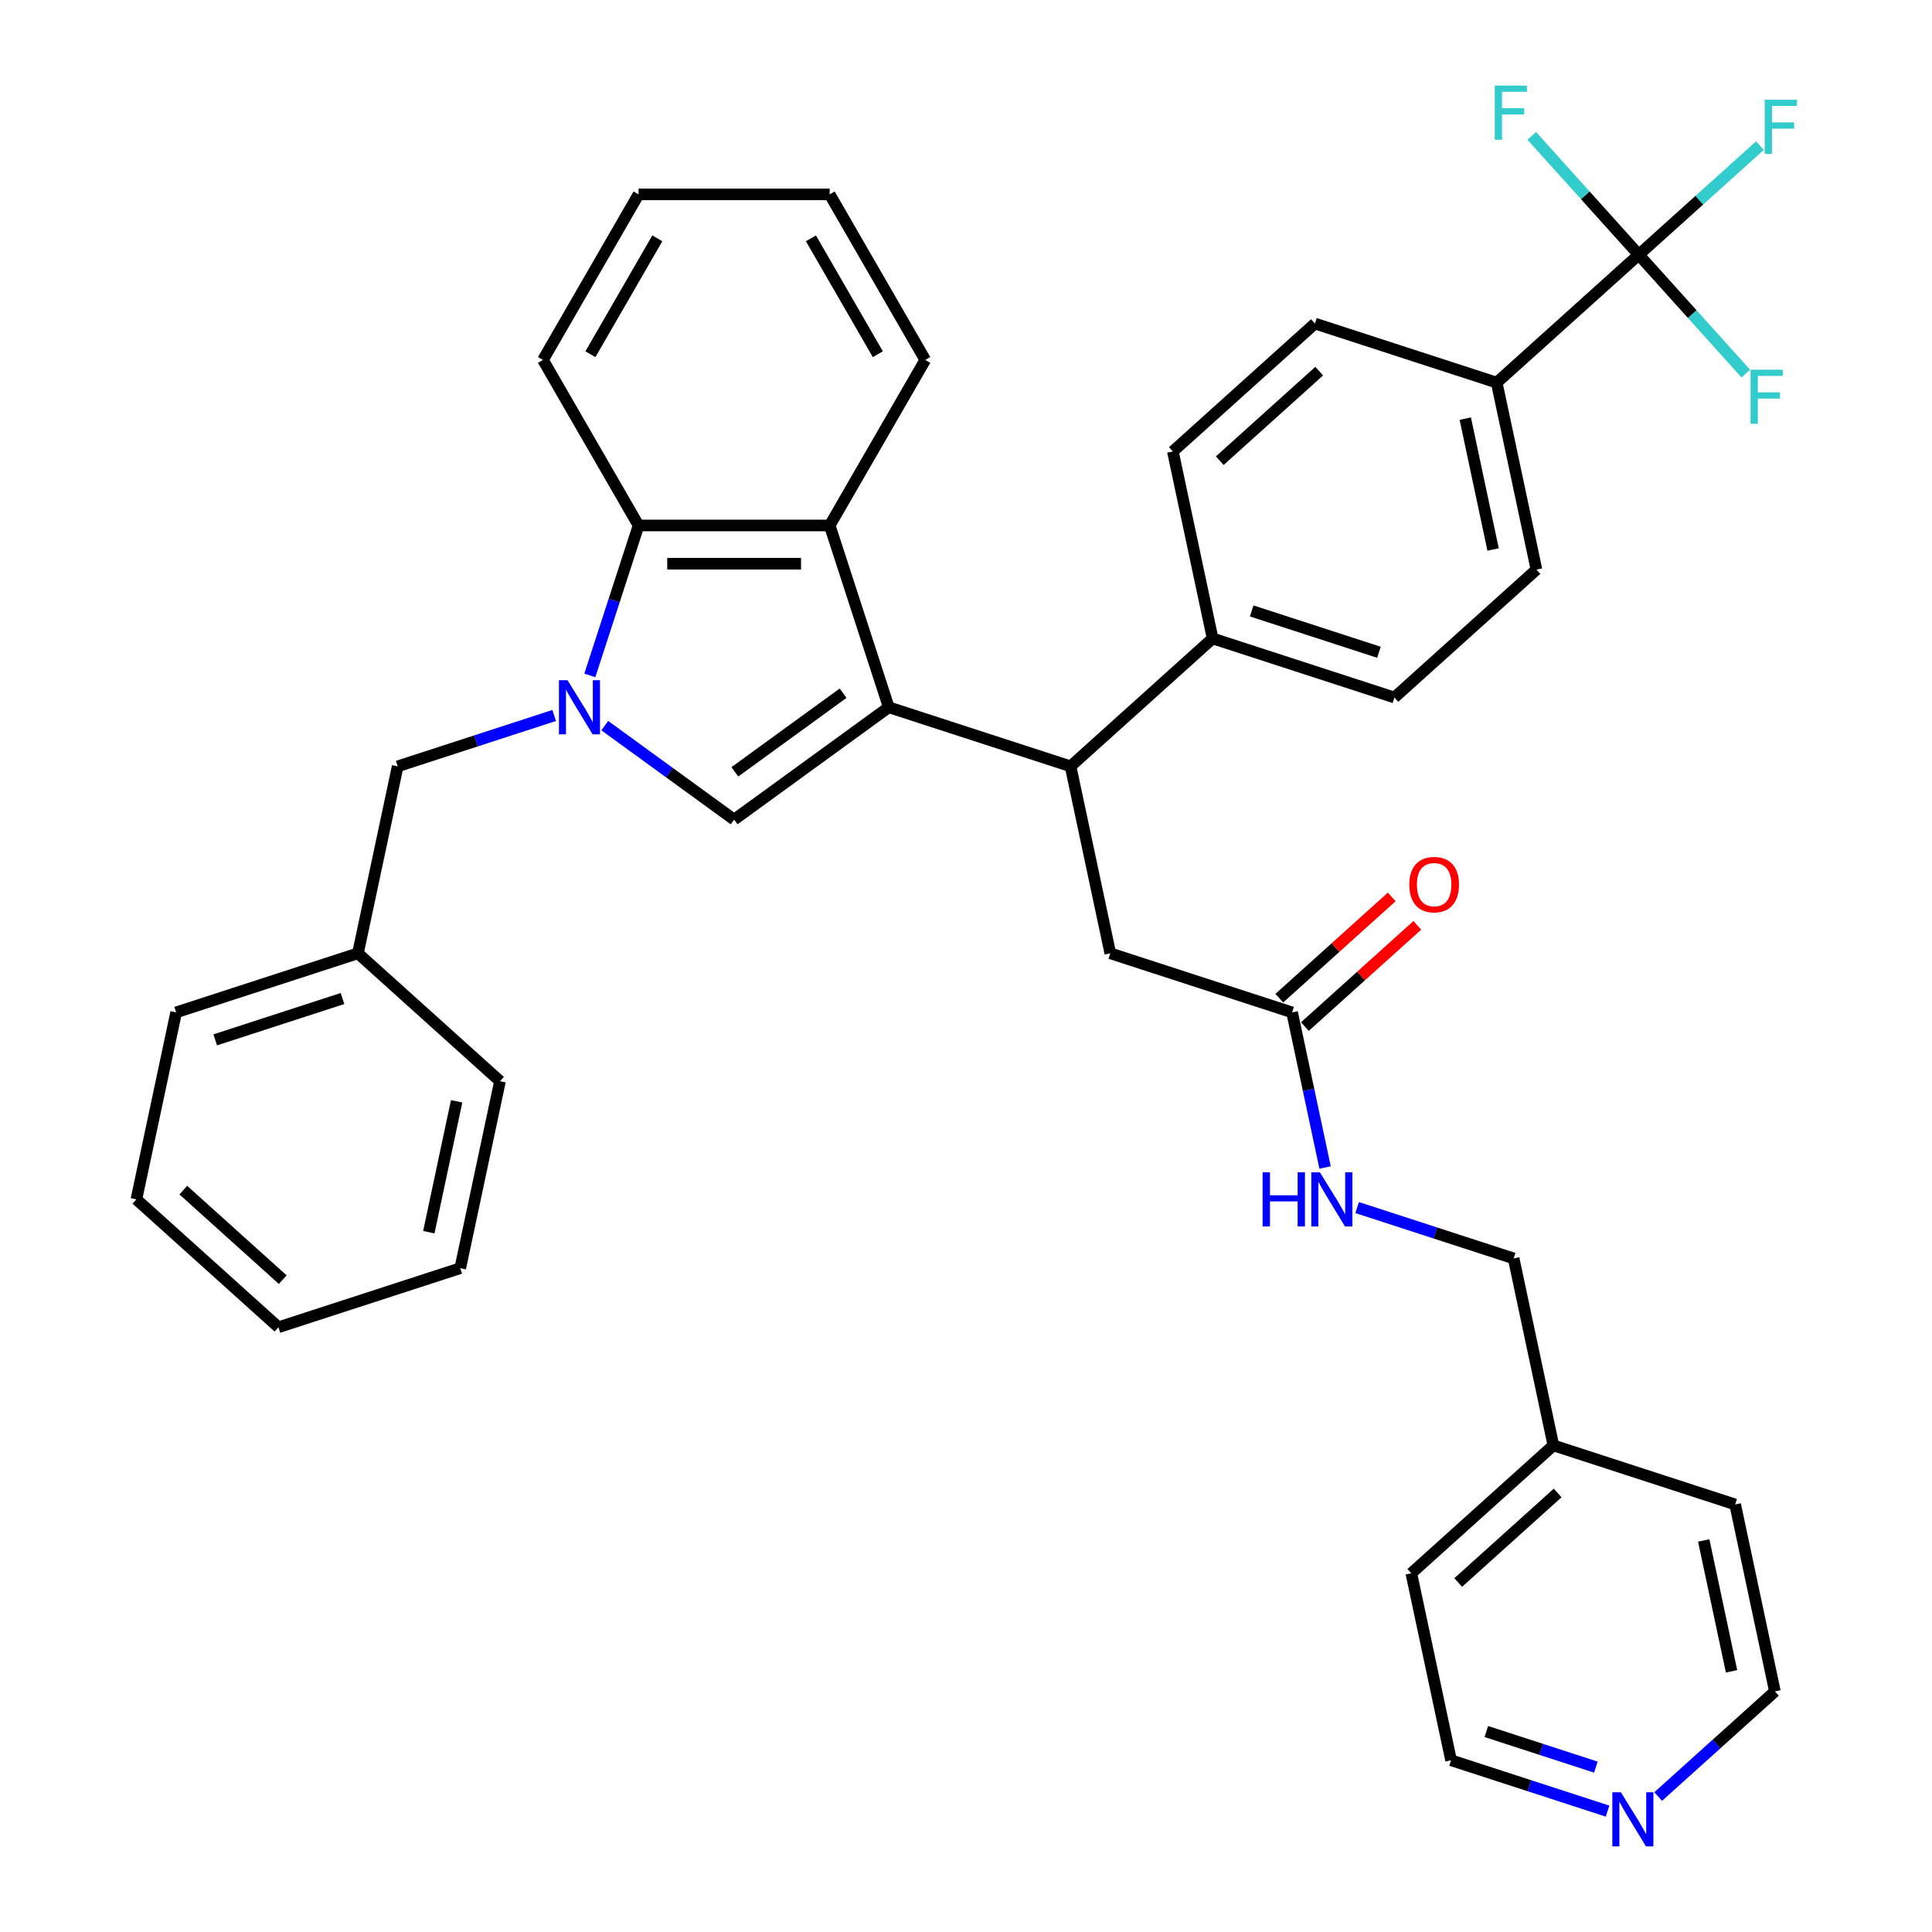 <?xml version='1.0' encoding='iso-8859-1'?>
<svg version='1.1' baseProfile='full'
              xmlns='http://www.w3.org/2000/svg'
                      xmlns:rdkit='http://www.rdkit.org/xml'
                      xmlns:xlink='http://www.w3.org/1999/xlink'
                  xml:space='preserve'
width='1000px' height='1000px' viewBox='0 0 1000 1000'>
<!-- END OF HEADER -->
<rect style='opacity:1.0;fill:#FFFFFF;stroke:none' width='1000' height='1000' x='0' y='0'> </rect>
<path class='bond-1' d='M 460.023,366.08 L 379.98,424.235' style='fill:none;fill-rule:evenodd;stroke:#000000;stroke-width:6px;stroke-linecap:butt;stroke-linejoin:miter;stroke-opacity:1' />
<path class='bond-1' d='M 436.386,358.795 L 380.356,399.503' style='fill:none;fill-rule:evenodd;stroke:#000000;stroke-width:6px;stroke-linecap:butt;stroke-linejoin:miter;stroke-opacity:1' />
<path class='bond-2' d='M 460.023,366.08 L 429.449,271.984' style='fill:none;fill-rule:evenodd;stroke:#000000;stroke-width:6px;stroke-linecap:butt;stroke-linejoin:miter;stroke-opacity:1' />
<path class='bond-4' d='M 460.023,366.08 L 554.119,396.654' style='fill:none;fill-rule:evenodd;stroke:#000000;stroke-width:6px;stroke-linecap:butt;stroke-linejoin:miter;stroke-opacity:1' />
<path class='bond-0' d='M 313.037,375.597 L 346.509,399.916' style='fill:none;fill-rule:evenodd;stroke:#0000FF;stroke-width:6px;stroke-linecap:butt;stroke-linejoin:miter;stroke-opacity:1' />
<path class='bond-0' d='M 346.509,399.916 L 379.98,424.235' style='fill:none;fill-rule:evenodd;stroke:#000000;stroke-width:6px;stroke-linecap:butt;stroke-linejoin:miter;stroke-opacity:1' />
<path class='bond-6' d='M 286.838,370.336 L 246.34,383.495' style='fill:none;fill-rule:evenodd;stroke:#0000FF;stroke-width:6px;stroke-linecap:butt;stroke-linejoin:miter;stroke-opacity:1' />
<path class='bond-6' d='M 246.34,383.495 L 205.841,396.654' style='fill:none;fill-rule:evenodd;stroke:#000000;stroke-width:6px;stroke-linecap:butt;stroke-linejoin:miter;stroke-opacity:1' />
<path class='bond-37' d='M 305.293,349.597 L 317.902,310.79' style='fill:none;fill-rule:evenodd;stroke:#0000FF;stroke-width:6px;stroke-linecap:butt;stroke-linejoin:miter;stroke-opacity:1' />
<path class='bond-37' d='M 317.902,310.79 L 330.511,271.984' style='fill:none;fill-rule:evenodd;stroke:#000000;stroke-width:6px;stroke-linecap:butt;stroke-linejoin:miter;stroke-opacity:1' />
<path class='bond-3' d='M 429.449,271.984 L 330.511,271.984' style='fill:none;fill-rule:evenodd;stroke:#000000;stroke-width:6px;stroke-linecap:butt;stroke-linejoin:miter;stroke-opacity:1' />
<path class='bond-3' d='M 414.609,291.772 L 345.352,291.772' style='fill:none;fill-rule:evenodd;stroke:#000000;stroke-width:6px;stroke-linecap:butt;stroke-linejoin:miter;stroke-opacity:1' />
<path class='bond-23' d='M 429.449,271.984 L 478.919,186.301' style='fill:none;fill-rule:evenodd;stroke:#000000;stroke-width:6px;stroke-linecap:butt;stroke-linejoin:miter;stroke-opacity:1' />
<path class='bond-25' d='M 330.511,271.984 L 281.042,186.301' style='fill:none;fill-rule:evenodd;stroke:#000000;stroke-width:6px;stroke-linecap:butt;stroke-linejoin:miter;stroke-opacity:1' />
<path class='bond-9' d='M 554.119,396.654 L 574.69,493.43' style='fill:none;fill-rule:evenodd;stroke:#000000;stroke-width:6px;stroke-linecap:butt;stroke-linejoin:miter;stroke-opacity:1' />
<path class='bond-10' d='M 554.119,396.654 L 627.645,330.451' style='fill:none;fill-rule:evenodd;stroke:#000000;stroke-width:6px;stroke-linecap:butt;stroke-linejoin:miter;stroke-opacity:1' />
<path class='bond-5' d='M 848.221,131.843 L 774.696,198.046' style='fill:none;fill-rule:evenodd;stroke:#000000;stroke-width:6px;stroke-linecap:butt;stroke-linejoin:miter;stroke-opacity:1' />
<path class='bond-18' d='M 848.221,131.843 L 879.582,103.605' style='fill:none;fill-rule:evenodd;stroke:#000000;stroke-width:6px;stroke-linecap:butt;stroke-linejoin:miter;stroke-opacity:1' />
<path class='bond-18' d='M 879.582,103.605 L 910.943,75.368' style='fill:none;fill-rule:evenodd;stroke:#33CCCC;stroke-width:6px;stroke-linecap:butt;stroke-linejoin:miter;stroke-opacity:1' />
<path class='bond-19' d='M 848.221,131.843 L 875.921,162.606' style='fill:none;fill-rule:evenodd;stroke:#000000;stroke-width:6px;stroke-linecap:butt;stroke-linejoin:miter;stroke-opacity:1' />
<path class='bond-19' d='M 875.921,162.606 L 903.62,193.369' style='fill:none;fill-rule:evenodd;stroke:#33CCCC;stroke-width:6px;stroke-linecap:butt;stroke-linejoin:miter;stroke-opacity:1' />
<path class='bond-20' d='M 848.221,131.843 L 820.522,101.08' style='fill:none;fill-rule:evenodd;stroke:#000000;stroke-width:6px;stroke-linecap:butt;stroke-linejoin:miter;stroke-opacity:1' />
<path class='bond-20' d='M 820.522,101.08 L 792.823,70.316' style='fill:none;fill-rule:evenodd;stroke:#33CCCC;stroke-width:6px;stroke-linecap:butt;stroke-linejoin:miter;stroke-opacity:1' />
<path class='bond-22' d='M 205.841,396.654 L 185.271,493.43' style='fill:none;fill-rule:evenodd;stroke:#000000;stroke-width:6px;stroke-linecap:butt;stroke-linejoin:miter;stroke-opacity:1' />
<path class='bond-7' d='M 668.786,524.004 L 574.69,493.43' style='fill:none;fill-rule:evenodd;stroke:#000000;stroke-width:6px;stroke-linecap:butt;stroke-linejoin:miter;stroke-opacity:1' />
<path class='bond-11' d='M 668.786,524.004 L 677.319,564.15' style='fill:none;fill-rule:evenodd;stroke:#000000;stroke-width:6px;stroke-linecap:butt;stroke-linejoin:miter;stroke-opacity:1' />
<path class='bond-11' d='M 677.319,564.15 L 685.852,604.297' style='fill:none;fill-rule:evenodd;stroke:#0000FF;stroke-width:6px;stroke-linecap:butt;stroke-linejoin:miter;stroke-opacity:1' />
<path class='bond-13' d='M 675.406,531.356 L 704.501,505.159' style='fill:none;fill-rule:evenodd;stroke:#000000;stroke-width:6px;stroke-linecap:butt;stroke-linejoin:miter;stroke-opacity:1' />
<path class='bond-13' d='M 704.501,505.159 L 733.596,478.962' style='fill:none;fill-rule:evenodd;stroke:#FF0000;stroke-width:6px;stroke-linecap:butt;stroke-linejoin:miter;stroke-opacity:1' />
<path class='bond-13' d='M 662.165,516.651 L 691.26,490.454' style='fill:none;fill-rule:evenodd;stroke:#000000;stroke-width:6px;stroke-linecap:butt;stroke-linejoin:miter;stroke-opacity:1' />
<path class='bond-13' d='M 691.26,490.454 L 720.355,464.256' style='fill:none;fill-rule:evenodd;stroke:#FF0000;stroke-width:6px;stroke-linecap:butt;stroke-linejoin:miter;stroke-opacity:1' />
<path class='bond-8' d='M 774.696,198.046 L 795.266,294.822' style='fill:none;fill-rule:evenodd;stroke:#000000;stroke-width:6px;stroke-linecap:butt;stroke-linejoin:miter;stroke-opacity:1' />
<path class='bond-8' d='M 758.426,216.676 L 772.825,284.42' style='fill:none;fill-rule:evenodd;stroke:#000000;stroke-width:6px;stroke-linecap:butt;stroke-linejoin:miter;stroke-opacity:1' />
<path class='bond-38' d='M 774.696,198.046 L 680.6,167.472' style='fill:none;fill-rule:evenodd;stroke:#000000;stroke-width:6px;stroke-linecap:butt;stroke-linejoin:miter;stroke-opacity:1' />
<path class='bond-16' d='M 627.645,330.451 L 607.074,233.675' style='fill:none;fill-rule:evenodd;stroke:#000000;stroke-width:6px;stroke-linecap:butt;stroke-linejoin:miter;stroke-opacity:1' />
<path class='bond-17' d='M 627.645,330.451 L 721.741,361.025' style='fill:none;fill-rule:evenodd;stroke:#000000;stroke-width:6px;stroke-linecap:butt;stroke-linejoin:miter;stroke-opacity:1' />
<path class='bond-17' d='M 647.874,316.218 L 713.741,337.619' style='fill:none;fill-rule:evenodd;stroke:#000000;stroke-width:6px;stroke-linecap:butt;stroke-linejoin:miter;stroke-opacity:1' />
<path class='bond-21' d='M 702.455,625.036 L 742.954,638.195' style='fill:none;fill-rule:evenodd;stroke:#0000FF;stroke-width:6px;stroke-linecap:butt;stroke-linejoin:miter;stroke-opacity:1' />
<path class='bond-21' d='M 742.954,638.195 L 783.452,651.354' style='fill:none;fill-rule:evenodd;stroke:#000000;stroke-width:6px;stroke-linecap:butt;stroke-linejoin:miter;stroke-opacity:1' />
<path class='bond-12' d='M 832.064,937.426 L 791.566,924.268' style='fill:none;fill-rule:evenodd;stroke:#0000FF;stroke-width:6px;stroke-linecap:butt;stroke-linejoin:miter;stroke-opacity:1' />
<path class='bond-12' d='M 791.566,924.268 L 751.067,911.109' style='fill:none;fill-rule:evenodd;stroke:#000000;stroke-width:6px;stroke-linecap:butt;stroke-linejoin:miter;stroke-opacity:1' />
<path class='bond-12' d='M 826.029,914.66 L 797.68,905.449' style='fill:none;fill-rule:evenodd;stroke:#0000FF;stroke-width:6px;stroke-linecap:butt;stroke-linejoin:miter;stroke-opacity:1' />
<path class='bond-12' d='M 797.68,905.449 L 769.332,896.238' style='fill:none;fill-rule:evenodd;stroke:#000000;stroke-width:6px;stroke-linecap:butt;stroke-linejoin:miter;stroke-opacity:1' />
<path class='bond-41' d='M 858.263,929.888 L 888.476,902.684' style='fill:none;fill-rule:evenodd;stroke:#0000FF;stroke-width:6px;stroke-linecap:butt;stroke-linejoin:miter;stroke-opacity:1' />
<path class='bond-41' d='M 888.476,902.684 L 918.689,875.48' style='fill:none;fill-rule:evenodd;stroke:#000000;stroke-width:6px;stroke-linecap:butt;stroke-linejoin:miter;stroke-opacity:1' />
<path class='bond-14' d='M 795.266,294.822 L 721.741,361.025' style='fill:none;fill-rule:evenodd;stroke:#000000;stroke-width:6px;stroke-linecap:butt;stroke-linejoin:miter;stroke-opacity:1' />
<path class='bond-15' d='M 680.6,167.472 L 607.074,233.675' style='fill:none;fill-rule:evenodd;stroke:#000000;stroke-width:6px;stroke-linecap:butt;stroke-linejoin:miter;stroke-opacity:1' />
<path class='bond-15' d='M 682.812,192.107 L 631.344,238.449' style='fill:none;fill-rule:evenodd;stroke:#000000;stroke-width:6px;stroke-linecap:butt;stroke-linejoin:miter;stroke-opacity:1' />
<path class='bond-24' d='M 783.452,651.354 L 804.023,748.13' style='fill:none;fill-rule:evenodd;stroke:#000000;stroke-width:6px;stroke-linecap:butt;stroke-linejoin:miter;stroke-opacity:1' />
<path class='bond-30' d='M 185.271,493.43 L 91.175,524.004' style='fill:none;fill-rule:evenodd;stroke:#000000;stroke-width:6px;stroke-linecap:butt;stroke-linejoin:miter;stroke-opacity:1' />
<path class='bond-30' d='M 177.271,516.835 L 111.404,538.237' style='fill:none;fill-rule:evenodd;stroke:#000000;stroke-width:6px;stroke-linecap:butt;stroke-linejoin:miter;stroke-opacity:1' />
<path class='bond-31' d='M 185.271,493.43 L 258.797,559.633' style='fill:none;fill-rule:evenodd;stroke:#000000;stroke-width:6px;stroke-linecap:butt;stroke-linejoin:miter;stroke-opacity:1' />
<path class='bond-32' d='M 478.919,186.301 L 429.449,100.618' style='fill:none;fill-rule:evenodd;stroke:#000000;stroke-width:6px;stroke-linecap:butt;stroke-linejoin:miter;stroke-opacity:1' />
<path class='bond-32' d='M 454.362,183.342 L 419.733,123.364' style='fill:none;fill-rule:evenodd;stroke:#000000;stroke-width:6px;stroke-linecap:butt;stroke-linejoin:miter;stroke-opacity:1' />
<path class='bond-28' d='M 804.023,748.13 L 730.497,814.333' style='fill:none;fill-rule:evenodd;stroke:#000000;stroke-width:6px;stroke-linecap:butt;stroke-linejoin:miter;stroke-opacity:1' />
<path class='bond-28' d='M 806.234,772.766 L 754.766,819.107' style='fill:none;fill-rule:evenodd;stroke:#000000;stroke-width:6px;stroke-linecap:butt;stroke-linejoin:miter;stroke-opacity:1' />
<path class='bond-29' d='M 804.023,748.13 L 898.119,778.704' style='fill:none;fill-rule:evenodd;stroke:#000000;stroke-width:6px;stroke-linecap:butt;stroke-linejoin:miter;stroke-opacity:1' />
<path class='bond-39' d='M 281.042,186.301 L 330.511,100.618' style='fill:none;fill-rule:evenodd;stroke:#000000;stroke-width:6px;stroke-linecap:butt;stroke-linejoin:miter;stroke-opacity:1' />
<path class='bond-39' d='M 305.599,183.342 L 340.227,123.364' style='fill:none;fill-rule:evenodd;stroke:#000000;stroke-width:6px;stroke-linecap:butt;stroke-linejoin:miter;stroke-opacity:1' />
<path class='bond-26' d='M 751.067,911.109 L 730.497,814.333' style='fill:none;fill-rule:evenodd;stroke:#000000;stroke-width:6px;stroke-linecap:butt;stroke-linejoin:miter;stroke-opacity:1' />
<path class='bond-27' d='M 918.689,875.48 L 898.119,778.704' style='fill:none;fill-rule:evenodd;stroke:#000000;stroke-width:6px;stroke-linecap:butt;stroke-linejoin:miter;stroke-opacity:1' />
<path class='bond-27' d='M 896.248,865.078 L 881.849,797.334' style='fill:none;fill-rule:evenodd;stroke:#000000;stroke-width:6px;stroke-linecap:butt;stroke-linejoin:miter;stroke-opacity:1' />
<path class='bond-35' d='M 91.175,524.004 L 70.605,620.78' style='fill:none;fill-rule:evenodd;stroke:#000000;stroke-width:6px;stroke-linecap:butt;stroke-linejoin:miter;stroke-opacity:1' />
<path class='bond-34' d='M 258.797,559.633 L 238.226,656.409' style='fill:none;fill-rule:evenodd;stroke:#000000;stroke-width:6px;stroke-linecap:butt;stroke-linejoin:miter;stroke-opacity:1' />
<path class='bond-34' d='M 236.356,570.035 L 221.956,637.779' style='fill:none;fill-rule:evenodd;stroke:#000000;stroke-width:6px;stroke-linecap:butt;stroke-linejoin:miter;stroke-opacity:1' />
<path class='bond-33' d='M 429.449,100.618 L 330.511,100.618' style='fill:none;fill-rule:evenodd;stroke:#000000;stroke-width:6px;stroke-linecap:butt;stroke-linejoin:miter;stroke-opacity:1' />
<path class='bond-36' d='M 238.226,656.409 L 144.13,686.983' style='fill:none;fill-rule:evenodd;stroke:#000000;stroke-width:6px;stroke-linecap:butt;stroke-linejoin:miter;stroke-opacity:1' />
<path class='bond-40' d='M 70.605,620.78 L 144.13,686.983' style='fill:none;fill-rule:evenodd;stroke:#000000;stroke-width:6px;stroke-linecap:butt;stroke-linejoin:miter;stroke-opacity:1' />
<path class='bond-40' d='M 94.874,616.005 L 146.342,662.347' style='fill:none;fill-rule:evenodd;stroke:#000000;stroke-width:6px;stroke-linecap:butt;stroke-linejoin:miter;stroke-opacity:1' />
<path  class='atom-1' d='M 293.744 352.07
L 302.925 366.911
Q 303.836 368.375, 305.3 371.027
Q 306.764 373.678, 306.843 373.837
L 306.843 352.07
L 310.563 352.07
L 310.563 380.09
L 306.725 380.09
L 296.87 363.864
Q 295.723 361.964, 294.496 359.788
Q 293.309 357.611, 292.952 356.938
L 292.952 380.09
L 289.311 380.09
L 289.311 352.07
L 293.744 352.07
' fill='#0000FF'/>
<path  class='atom-12' d='M 653.521 606.77
L 657.32 606.77
L 657.32 618.683
L 671.646 618.683
L 671.646 606.77
L 675.445 606.77
L 675.445 634.79
L 671.646 634.79
L 671.646 621.849
L 657.32 621.849
L 657.32 634.79
L 653.521 634.79
L 653.521 606.77
' fill='#0000FF'/>
<path  class='atom-12' d='M 683.162 606.77
L 692.344 621.611
Q 693.254 623.075, 694.718 625.727
Q 696.183 628.378, 696.262 628.537
L 696.262 606.77
L 699.982 606.77
L 699.982 634.79
L 696.143 634.79
L 686.289 618.564
Q 685.141 616.664, 683.914 614.488
Q 682.727 612.311, 682.371 611.638
L 682.371 634.79
L 678.73 634.79
L 678.73 606.77
L 683.162 606.77
' fill='#0000FF'/>
<path  class='atom-13' d='M 838.97 927.673
L 848.151 942.514
Q 849.062 943.978, 850.526 946.63
Q 851.99 949.281, 852.069 949.44
L 852.069 927.673
L 855.789 927.673
L 855.789 955.692
L 851.951 955.692
L 842.096 939.467
Q 840.949 937.567, 839.722 935.39
Q 838.535 933.214, 838.178 932.541
L 838.178 955.692
L 834.537 955.692
L 834.537 927.673
L 838.97 927.673
' fill='#0000FF'/>
<path  class='atom-14' d='M 729.449 457.88
Q 729.449 451.152, 732.773 447.393
Q 736.098 443.633, 742.311 443.633
Q 748.524 443.633, 751.849 447.393
Q 755.173 451.152, 755.173 457.88
Q 755.173 464.687, 751.809 468.565
Q 748.445 472.404, 742.311 472.404
Q 736.137 472.404, 732.773 468.565
Q 729.449 464.727, 729.449 457.88
M 742.311 469.238
Q 746.585 469.238, 748.881 466.389
Q 751.216 463.5, 751.216 457.88
Q 751.216 452.379, 748.881 449.609
Q 746.585 446.799, 742.311 446.799
Q 738.037 446.799, 735.702 449.569
Q 733.407 452.34, 733.407 457.88
Q 733.407 463.539, 735.702 466.389
Q 738.037 469.238, 742.311 469.238
' fill='#FF0000'/>
<path  class='atom-19' d='M 913.416 51.63
L 930.078 51.63
L 930.078 54.836
L 917.176 54.836
L 917.176 63.345
L 928.653 63.345
L 928.653 66.59
L 917.176 66.59
L 917.176 79.65
L 913.416 79.65
L 913.416 51.63
' fill='#33CCCC'/>
<path  class='atom-20' d='M 906.093 191.359
L 922.755 191.359
L 922.755 194.564
L 909.853 194.564
L 909.853 203.073
L 921.33 203.073
L 921.33 206.318
L 909.853 206.318
L 909.853 219.378
L 906.093 219.378
L 906.093 191.359
' fill='#33CCCC'/>
<path  class='atom-21' d='M 773.688 44.308
L 790.349 44.308
L 790.349 47.513
L 777.448 47.513
L 777.448 56.022
L 788.925 56.022
L 788.925 59.267
L 777.448 59.267
L 777.448 72.327
L 773.688 72.327
L 773.688 44.308
' fill='#33CCCC'/>
</svg>
